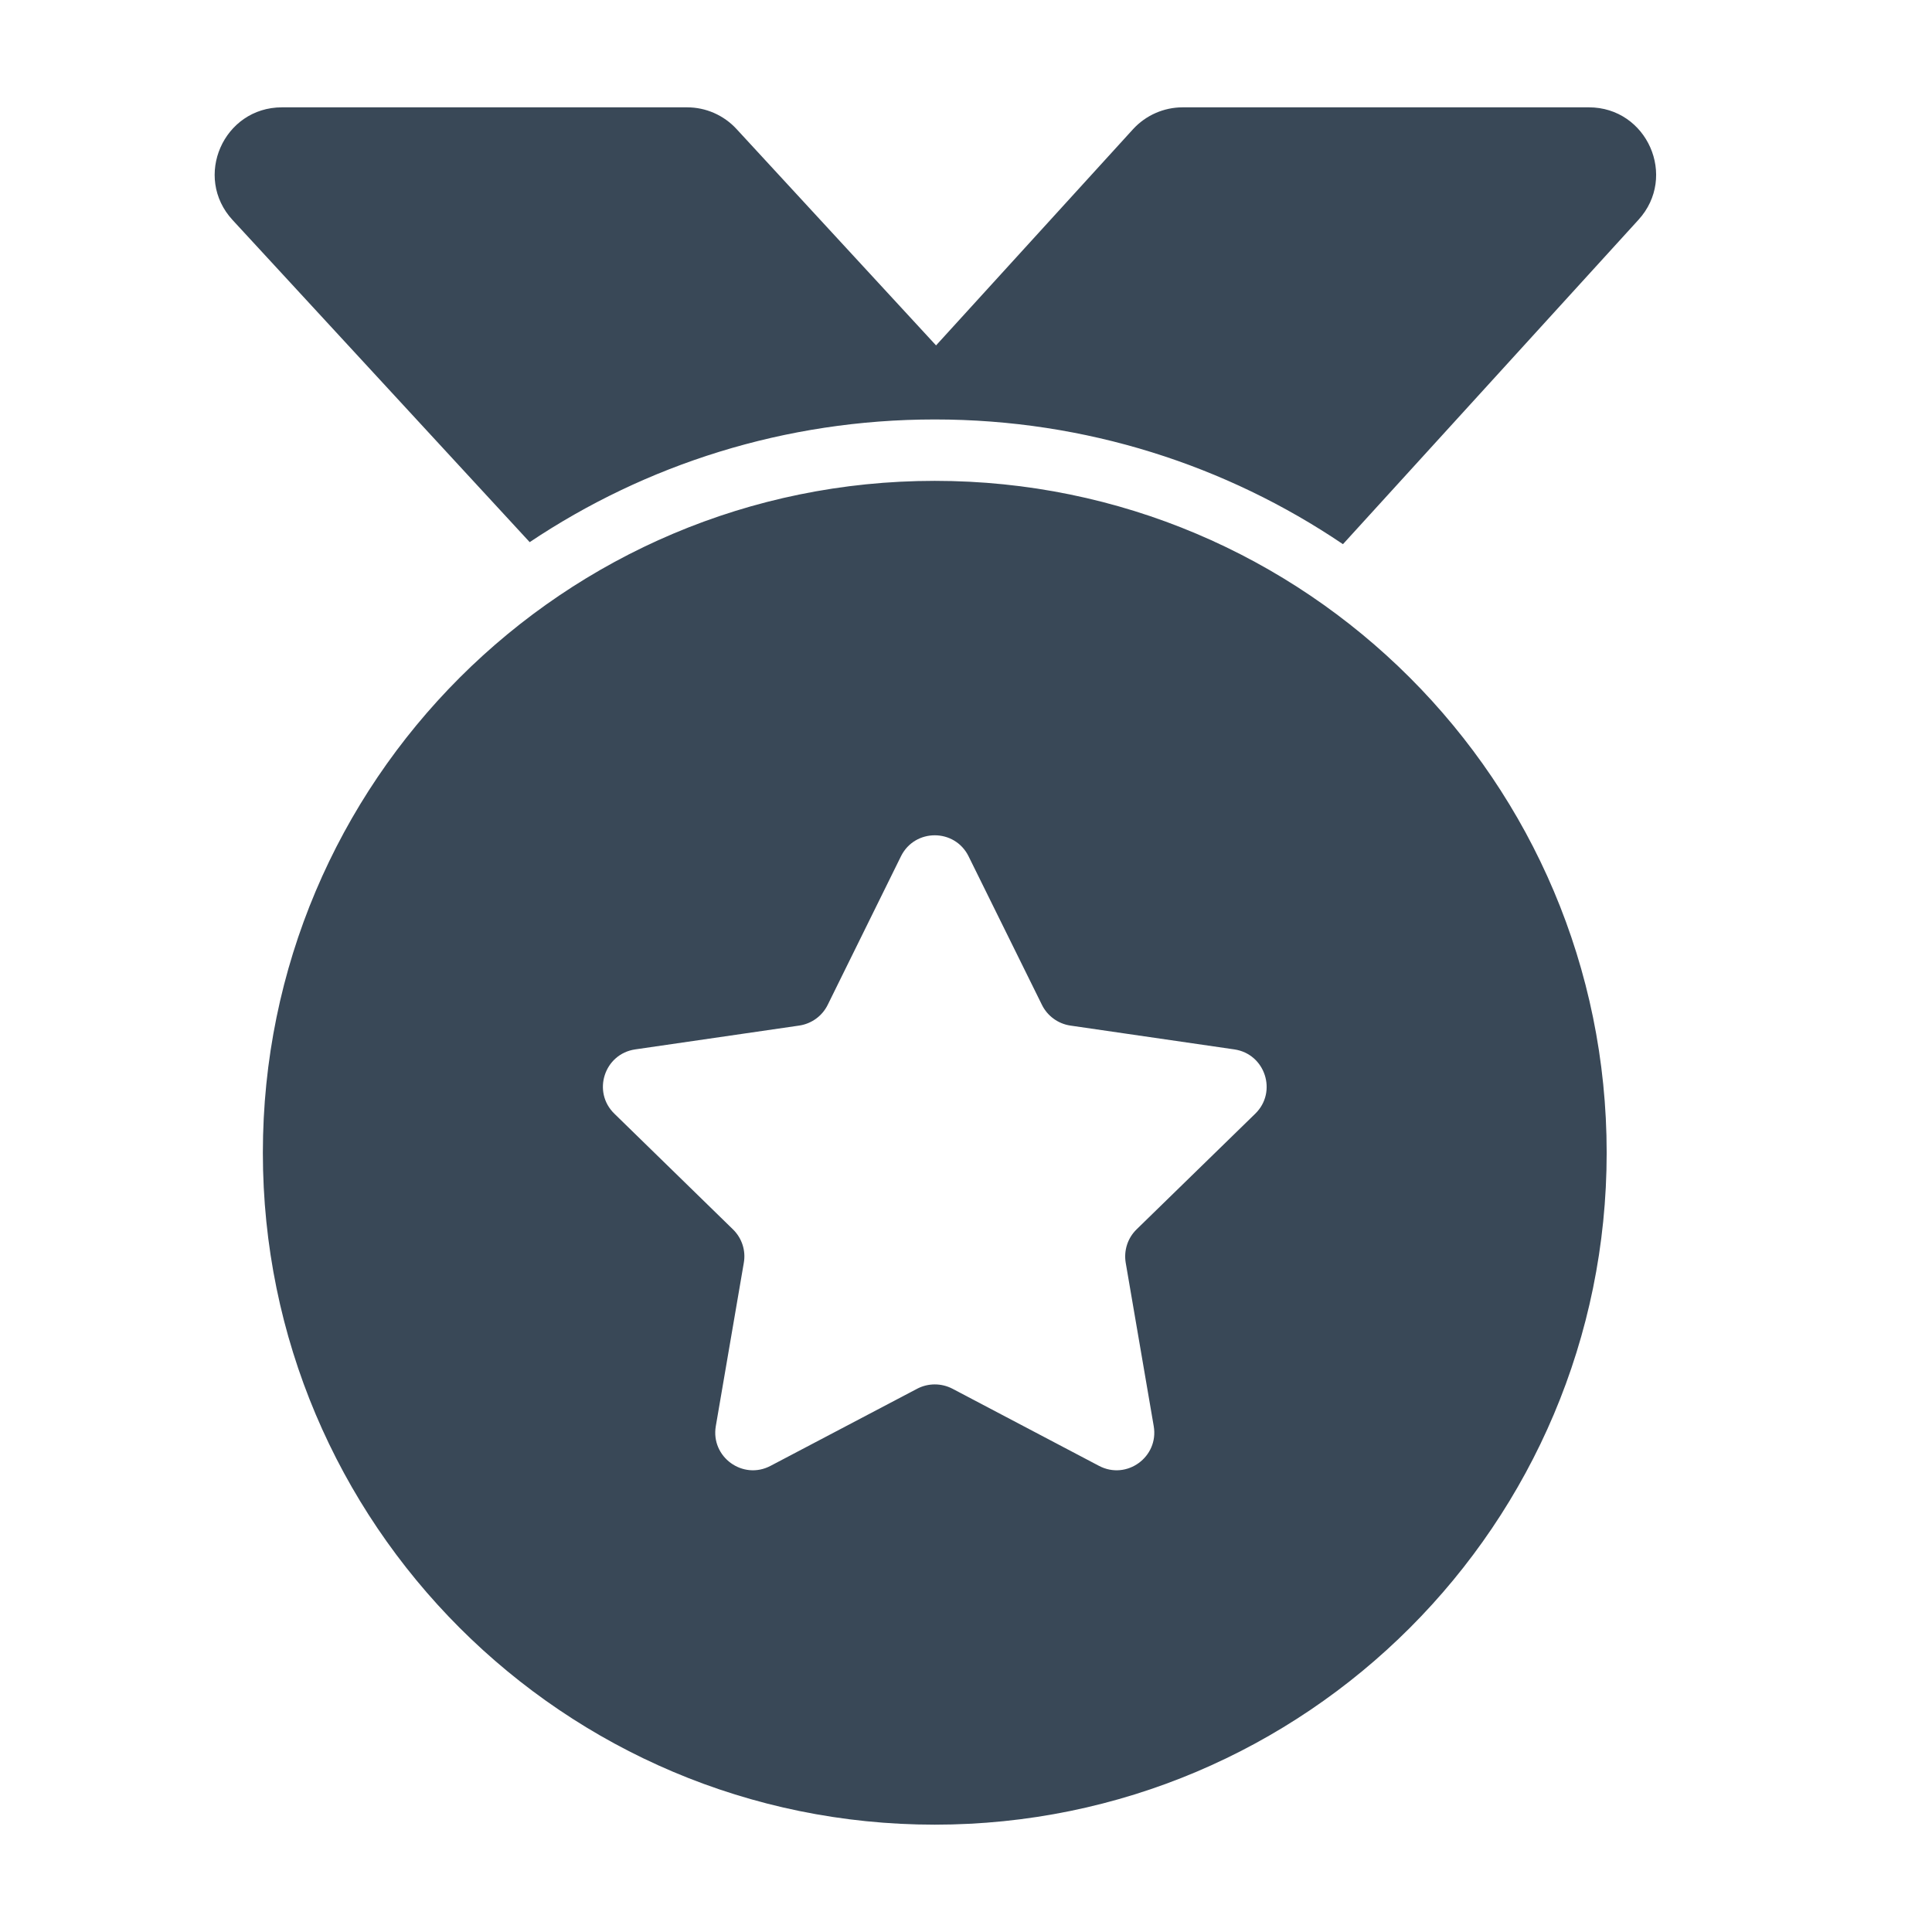 <svg width="18" height="18" viewBox="0 0 18 18" fill="none" xmlns="http://www.w3.org/2000/svg">
<g clip-path="url(#clip0_412_39906)">
<path fill-rule="evenodd" clip-rule="evenodd" d="M11.019 1H14.803C15.346 1 15.632 1.646 15.265 2.048L12.512 5.07C11.426 4.336 10.118 3.908 8.709 3.908C7.312 3.908 6.014 4.329 4.935 5.051L2.167 2.05C1.797 1.649 2.082 1 2.627 1H6.402C6.576 1 6.743 1.073 6.862 1.202L8.721 3.218L10.556 1.204C10.675 1.074 10.843 1 11.019 1ZM10.589 11.454L11.695 10.376C11.903 10.173 11.788 9.819 11.5 9.777L9.972 9.555C9.858 9.538 9.759 9.466 9.708 9.363L9.024 7.978C8.895 7.717 8.523 7.717 8.394 7.978L7.711 9.363C7.66 9.466 7.561 9.538 7.446 9.555L5.918 9.777C5.63 9.819 5.515 10.173 5.724 10.376L6.829 11.454C6.912 11.535 6.95 11.651 6.93 11.765L6.669 13.287C6.62 13.574 6.921 13.793 7.179 13.657L8.546 12.938C8.648 12.885 8.77 12.885 8.873 12.938L10.239 13.657C10.497 13.793 10.798 13.574 10.749 13.287L10.488 11.765C10.469 11.651 10.506 11.535 10.589 11.454ZM2.449 10.74C2.449 7.283 5.252 4.48 8.709 4.48C12.166 4.48 14.969 7.283 14.969 10.74C14.969 14.197 12.166 17 8.709 17C5.252 17 2.449 14.197 2.449 10.74Z" fill="#394857"/>
</g>
<defs>
<clipPath id="clip0_412_39906">
<rect width="18" height="18" fill="white"/>
</clipPath>
</defs>
</svg>
